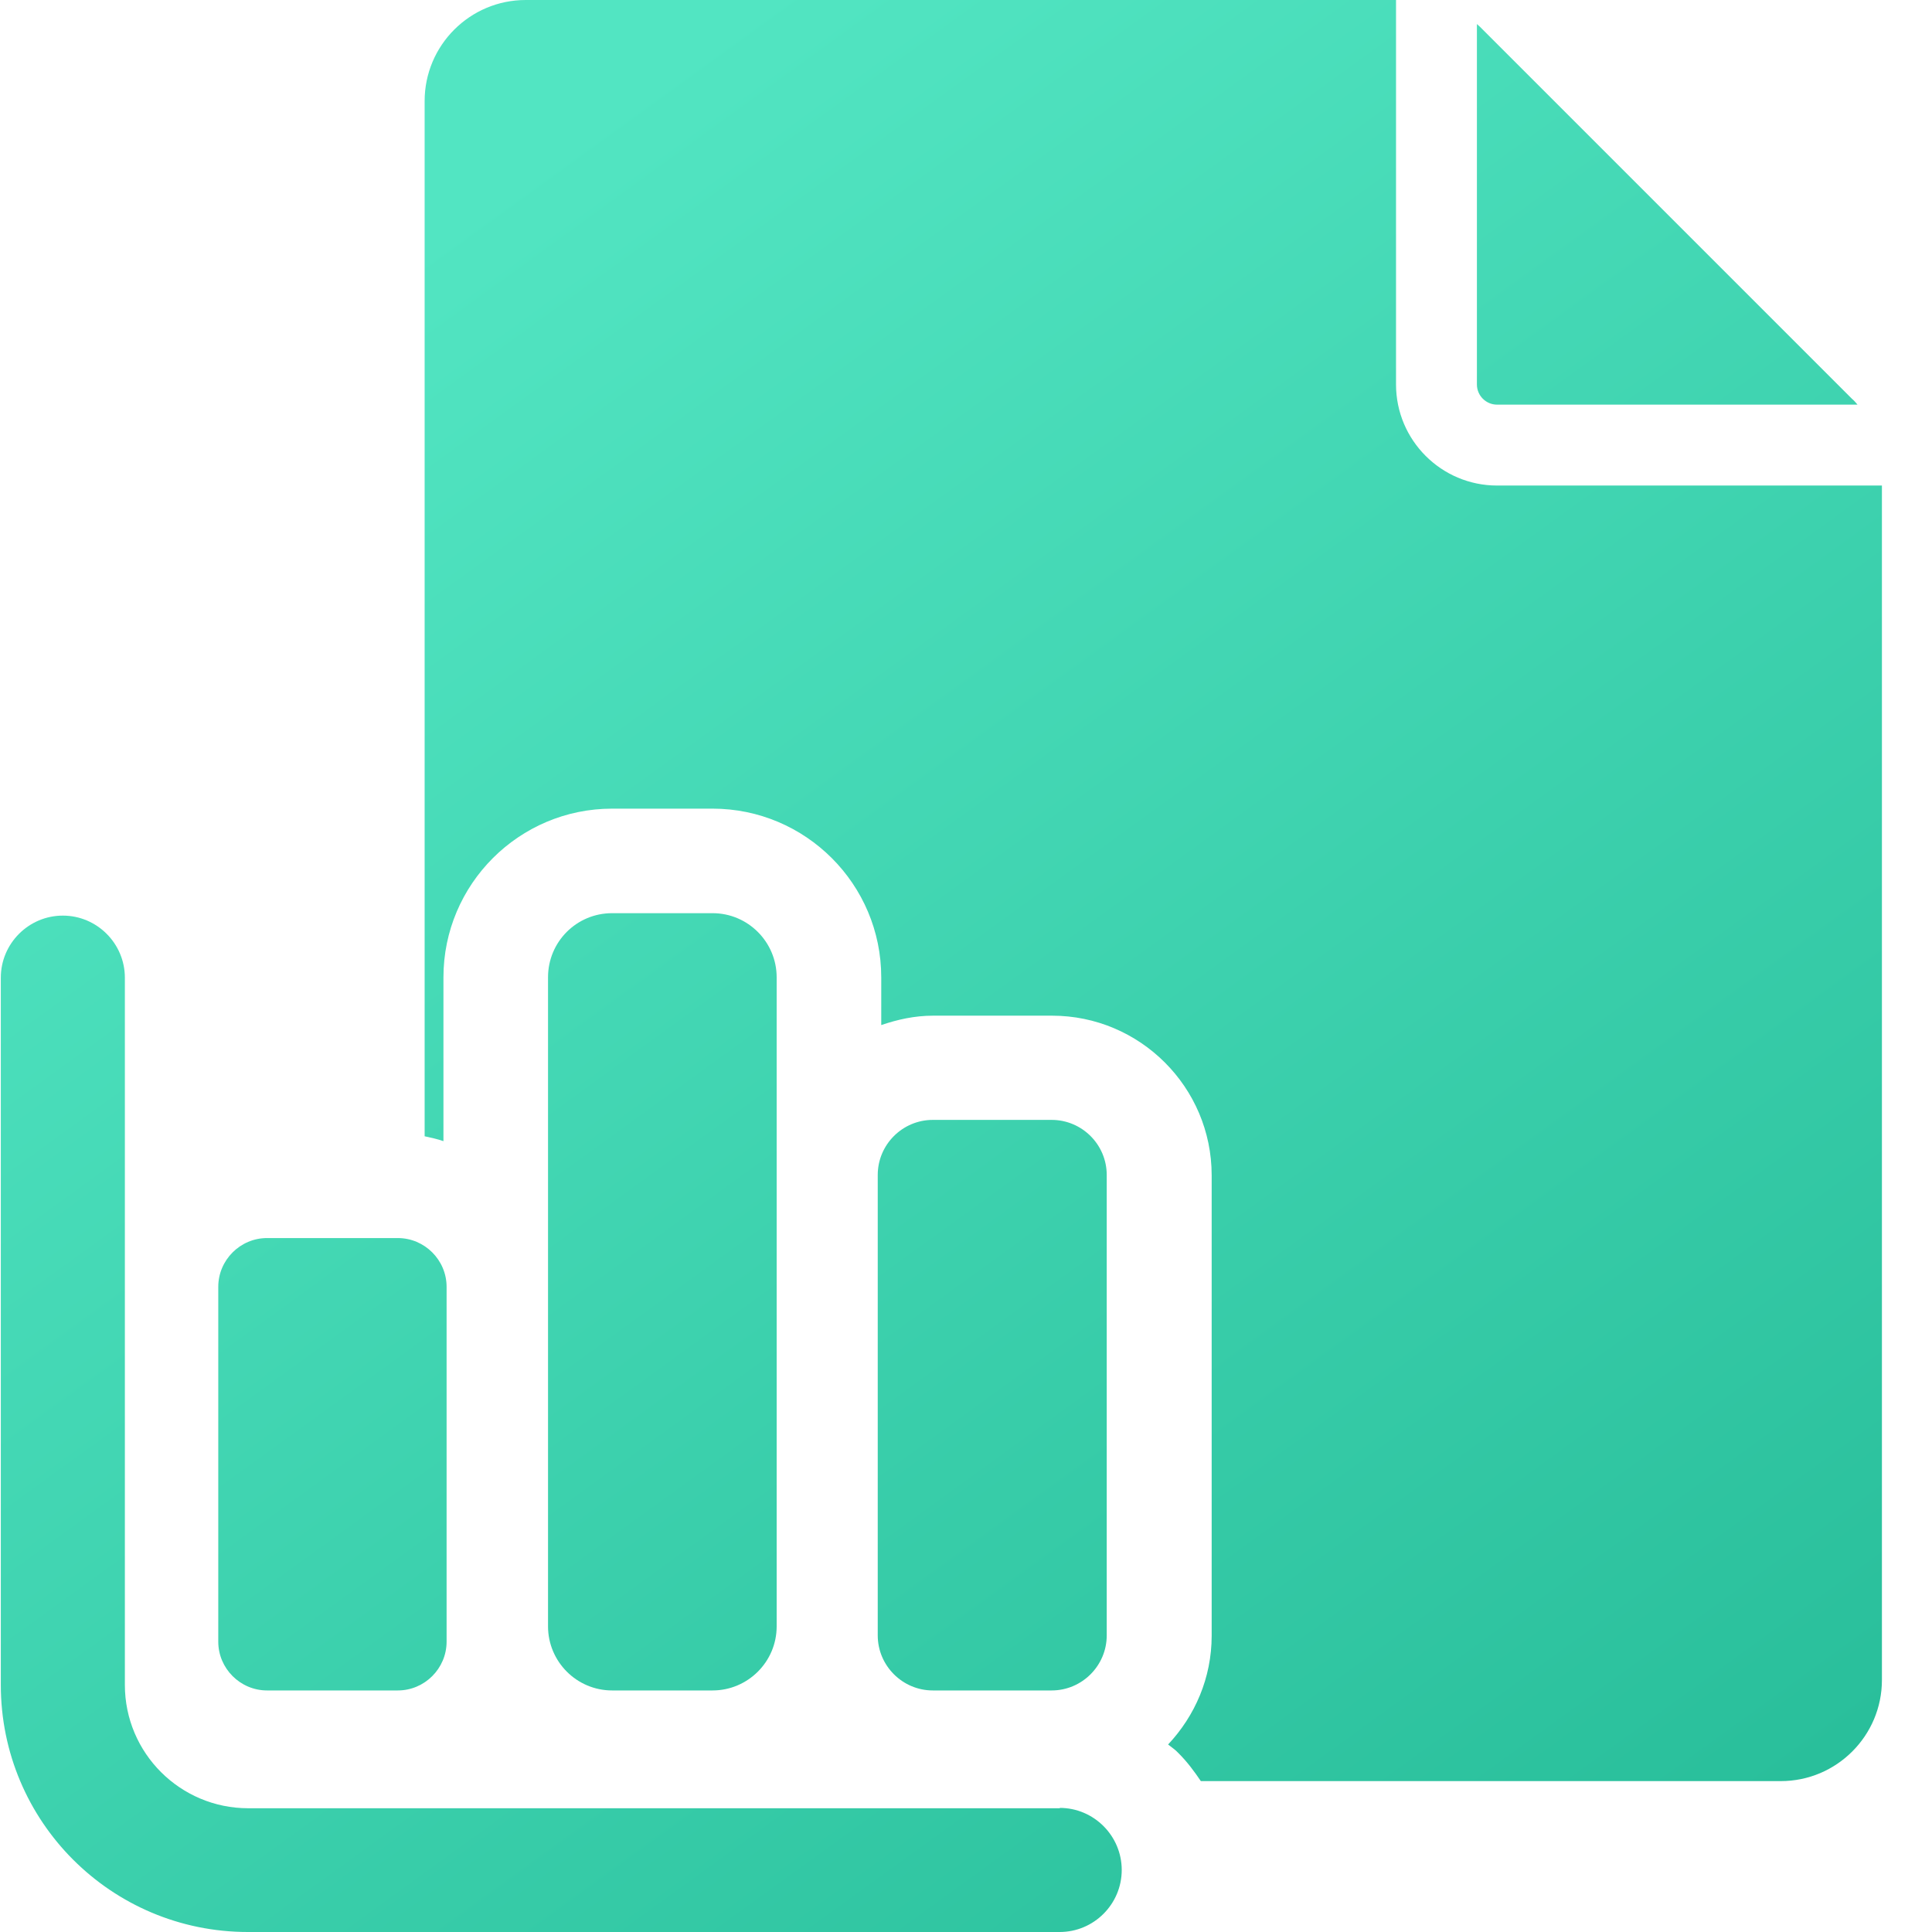 <svg width="38" height="38" viewBox="0 0 38 38" fill="none" xmlns="http://www.w3.org/2000/svg">
<path d="M20.849 35.566H4.883C3.546 35.566 2.456 34.483 2.456 33.139V19.23C2.456 18.558 1.908 18.009 1.236 18.009C0.564 18.009 0.016 18.558 0.016 19.23V33.139C0.016 35.827 2.189 38 4.876 38H20.843C21.515 38 22.063 37.452 22.063 36.78C22.063 36.108 21.515 35.559 20.843 35.559L20.849 35.566Z" fill="url(#paint0_linear_10376_10520)"/>
<path d="M5.253 33.249H7.824C8.352 33.249 8.784 32.817 8.784 32.289V25.311C8.784 24.783 8.352 24.351 7.824 24.351H5.253C4.725 24.351 4.293 24.783 4.293 25.311V32.289C4.293 32.817 4.725 33.249 5.253 33.249Z" fill="url(#paint1_linear_10376_10520)"/>
<path d="M12.04 33.249H14.014C14.707 33.249 15.276 32.687 15.276 31.988V19.223C15.276 18.53 14.714 17.961 14.014 17.961H12.04C11.341 17.961 10.779 18.523 10.779 19.223V31.988C10.779 32.68 11.341 33.249 12.04 33.249Z" fill="url(#paint2_linear_10376_10520)"/>
<path d="M18.347 33.249H20.685C21.281 33.249 21.768 32.762 21.768 32.166V23.11C21.768 22.513 21.281 22.027 20.685 22.027H18.347C17.751 22.027 17.264 22.513 17.264 23.11V32.166C17.264 32.762 17.751 33.249 18.347 33.249Z" fill="url(#paint3_linear_10376_10520)"/>
<path d="M29.446 7.959H36.535C36.501 7.918 36.466 7.877 36.425 7.843L29.165 0.583C29.131 0.548 29.09 0.507 29.049 0.473V7.562C29.049 7.781 29.227 7.959 29.446 7.959Z" fill="url(#paint4_linear_10376_10520)"/>
<path d="M29.446 9.55C28.349 9.55 27.458 8.658 27.458 7.562V0H10.34C9.243 0 8.352 0.891 8.352 1.988V22.349C8.475 22.376 8.606 22.404 8.722 22.445V19.223C8.722 17.392 10.21 15.905 12.04 15.905H14.014C15.845 15.905 17.333 17.392 17.333 19.223V20.162C17.655 20.052 17.991 19.977 18.354 19.977H20.692C22.419 19.977 23.832 21.382 23.832 23.117V32.173C23.832 33.002 23.503 33.75 22.975 34.312C23.043 34.367 23.119 34.415 23.18 34.483C23.352 34.654 23.489 34.84 23.619 35.032H35.027C36.123 35.032 37.015 34.14 37.015 33.044V9.55H29.446Z" fill="url(#paint5_linear_10376_10520)"/>
<defs>
<linearGradient id="paint0_linear_10376_10520" x1="10.991" y1="2.742" x2="35.328" y2="36.334" gradientUnits="userSpaceOnUse">
<stop stop-color="#52E5C2"/>
<stop offset="1" stop-color="#28BE9A"/>
</linearGradient>
<linearGradient id="paint1_linear_10376_10520" x1="10.991" y1="2.742" x2="35.328" y2="36.334" gradientUnits="userSpaceOnUse">
<stop stop-color="#52E5C2"/>
<stop offset="1" stop-color="#28BE9A"/>
</linearGradient>
<linearGradient id="paint2_linear_10376_10520" x1="10.991" y1="2.742" x2="35.328" y2="36.334" gradientUnits="userSpaceOnUse">
<stop stop-color="#52E5C2"/>
<stop offset="1" stop-color="#28BE9A"/>
</linearGradient>
<linearGradient id="paint3_linear_10376_10520" x1="10.991" y1="2.742" x2="35.328" y2="36.334" gradientUnits="userSpaceOnUse">
<stop stop-color="#52E5C2"/>
<stop offset="1" stop-color="#28BE9A"/>
</linearGradient>
<linearGradient id="paint4_linear_10376_10520" x1="10.991" y1="2.742" x2="35.328" y2="36.334" gradientUnits="userSpaceOnUse">
<stop stop-color="#52E5C2"/>
<stop offset="1" stop-color="#28BE9A"/>
</linearGradient>
<linearGradient id="paint5_linear_10376_10520" x1="10.991" y1="2.742" x2="35.328" y2="36.334" gradientUnits="userSpaceOnUse">
<stop stop-color="#52E5C2"/>
<stop offset="1" stop-color="#28BE9A"/>
</linearGradient>
</defs>
</svg>
